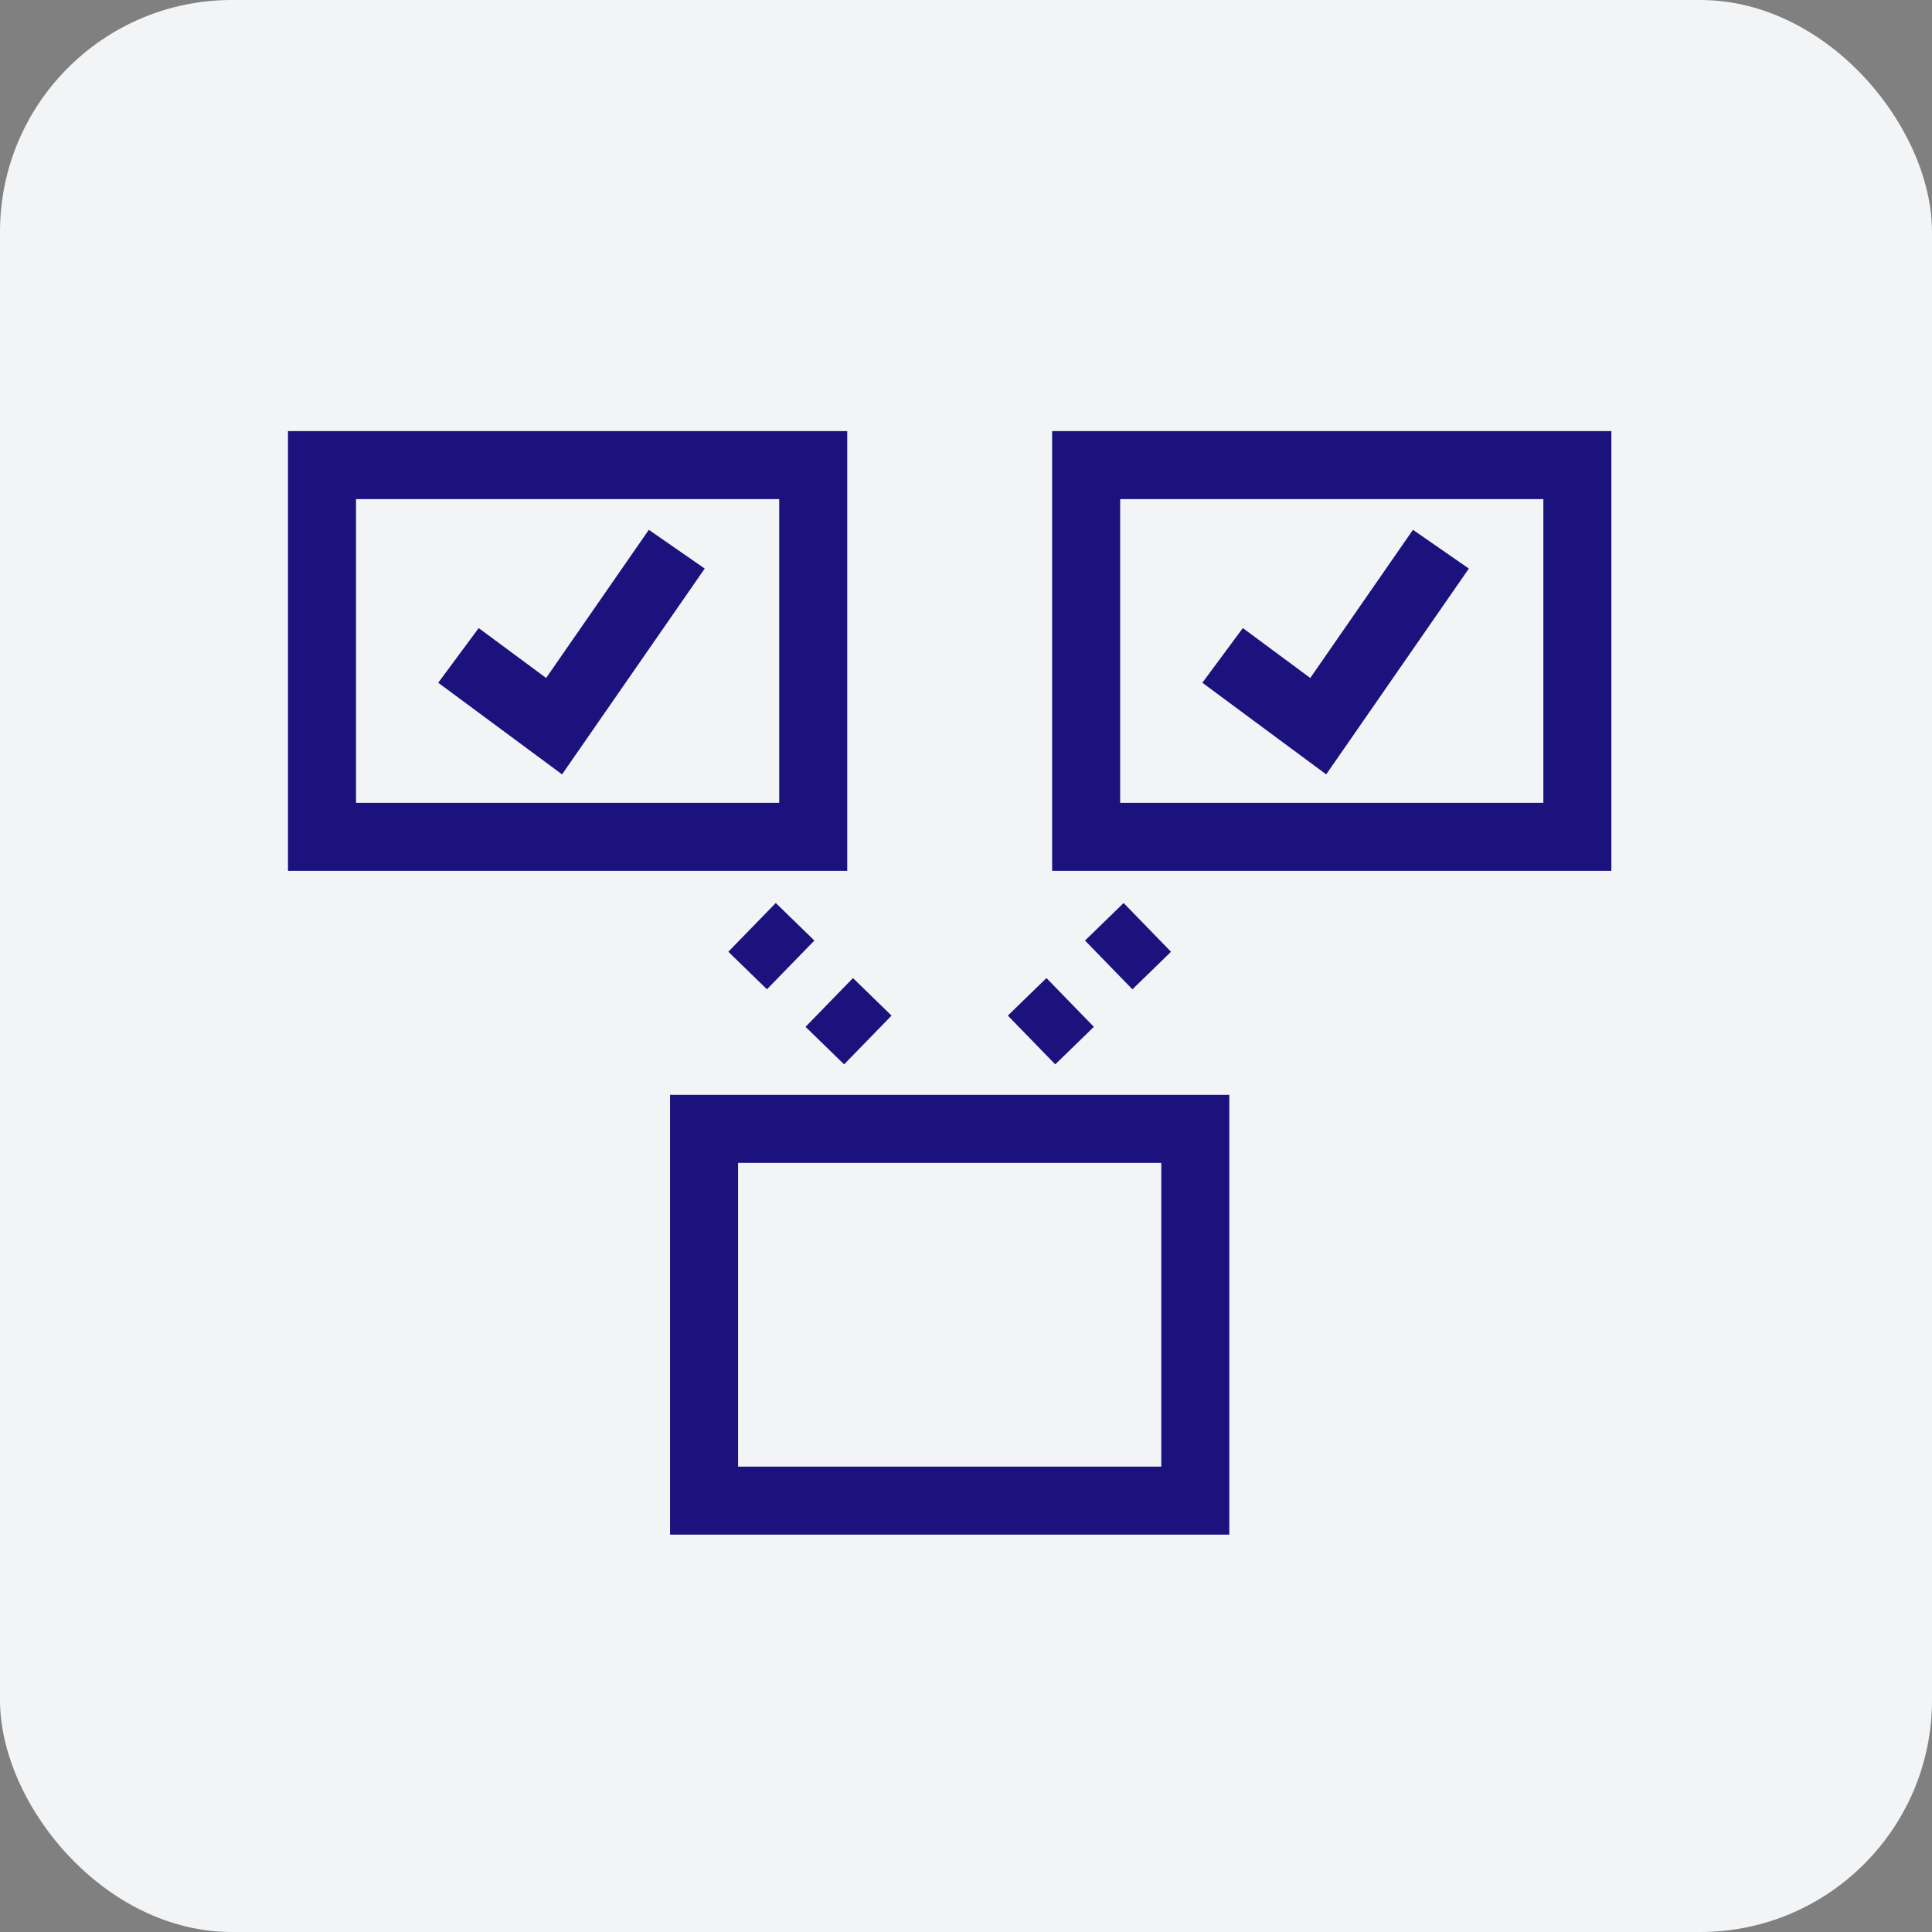 <svg width="54" height="54" viewBox="0 0 54 54" fill="none" xmlns="http://www.w3.org/2000/svg">
<rect x="0" y="0" width="54" height="54" fill="#808080" stroke="none"/>
<rect width="54" height="54" rx="6.48" fill="#F2F4F6"/>
<path d="M33.409 31.553H19.679V41.943H33.409V31.553Z" stroke="#1B127D" stroke-width="1.901" stroke-miterlimit="10"/>
<path d="M34.172 18.319L36.845 20.297L40.274 15.35" stroke="#1B127D" stroke-width="1.901" stroke-miterlimit="10"/>
<path d="M12.814 18.319L15.487 20.297L18.916 15.35" stroke="#1B127D" stroke-width="1.901" stroke-miterlimit="10"/>
<path d="M22.73 13H9V23.39H22.73V13Z" stroke="#1B127D" stroke-width="1.901" stroke-miterlimit="10"/>
<path d="M44.088 13H30.358V23.39H44.088V13Z" stroke="#1B127D" stroke-width="1.901" stroke-miterlimit="10"/>
<path d="M32.068 25.921L30.989 26.97" stroke="#1B127D" stroke-width="1.901" stroke-miterlimit="10"/>
<path d="M29.911 28.019L28.832 29.068" stroke="#1B127D" stroke-width="1.901" stroke-miterlimit="10"/>
<path d="M21.02 25.92L22.099 26.97" stroke="#1B127D" stroke-width="1.901" stroke-miterlimit="10"/>
<path d="M23.178 28.019L24.256 29.068" stroke="#1B127D" stroke-width="1.901" stroke-miterlimit="10"/>
</svg>
